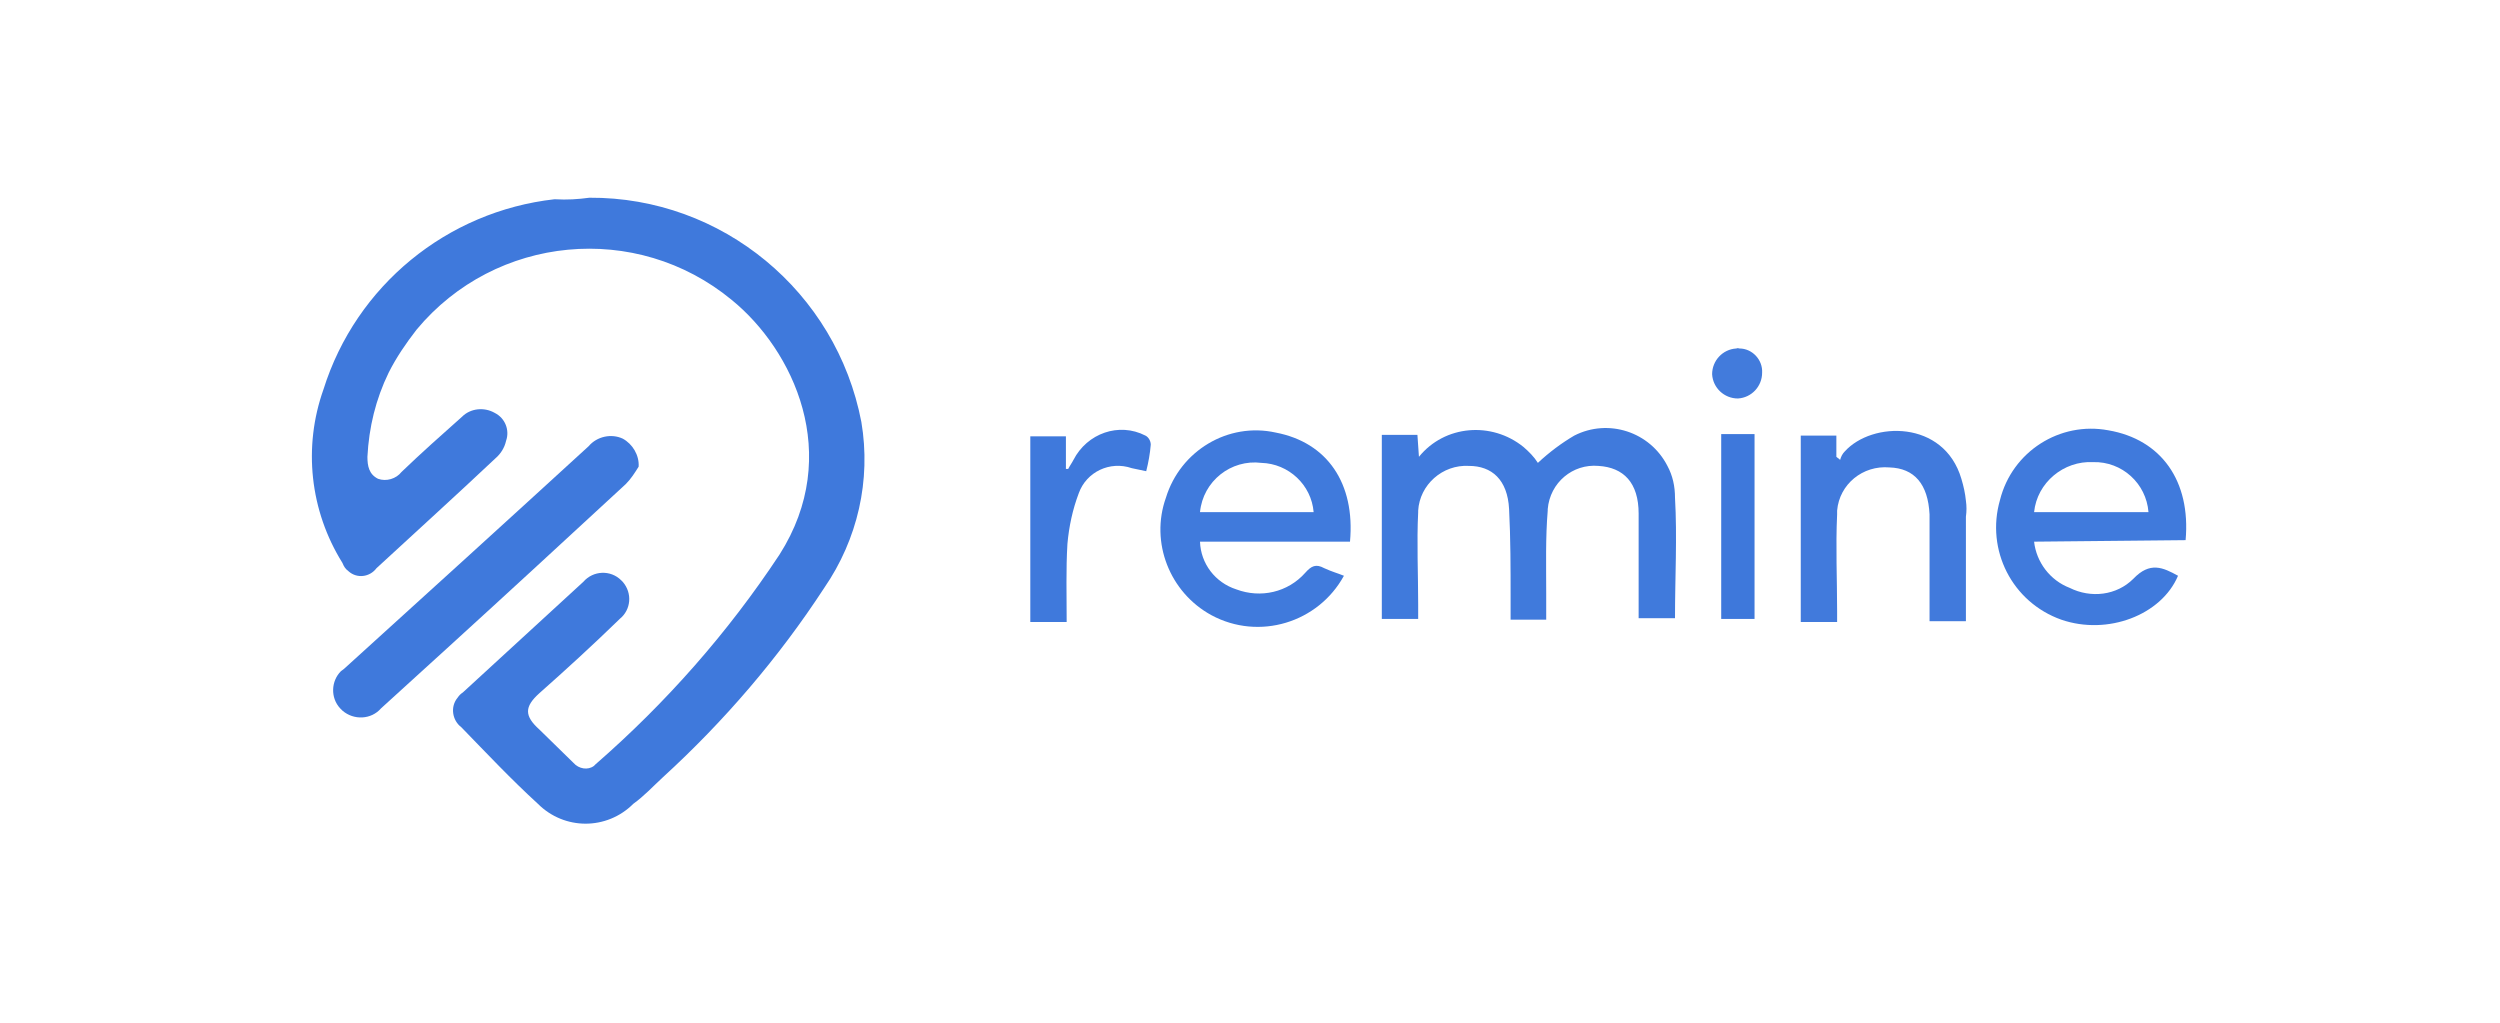 <?xml version="1.0" encoding="utf-8"?>
<!-- Generator: Adobe Illustrator 25.4.3, SVG Export Plug-In . SVG Version: 6.00 Build 0)  -->
<svg version="1.1" id="Layer_1" xmlns="http://www.w3.org/2000/svg" xmlns:xlink="http://www.w3.org/1999/xlink" x="0px" y="0px"
	 viewBox="0 0 330 135" style="enable-background:new 0 0 330 135;" xml:space="preserve">
<style type="text/css">
	.st0{fill:none;stroke:#231F20;stroke-width:108;stroke-miterlimit:10;}
	.st1{fill:#56ABB4;}
	.st2{fill:#018A98;}
	.st3{fill:#20545B;}
	.st4{fill:#75787B;}
	.st5{fill:#5F6369;}
	.st6{fill:#09BC06;}
	.st7{fill:#00303E;}
	.st8{fill:#71B03E;}
	.st9{fill:#72B140;}
	.st10{fill:#1F1B1C;}
	.st11{fill:#1E1A1B;}
	.st12{fill:#1D1A1B;}
	.st13{fill:#1E1B1C;}
	.st14{fill:#71B03F;}
	.st15{fill:#75B344;}
	.st16{fill:#72B040;}
	.st17{fill:#FDFEFE;}
	.st18{fill:#027FFE;}
	.st19{fill:#8F9291;}
	.st20{fill:#8E9190;}
	.st21{fill:#8F9190;}
	.st22{fill:#FDFDFD;}
	.st23{fill:#BEDEFE;}
	.st24{fill:#0380FE;}
	.st25{fill:#0480FE;}
	.st26{fill:#017FFE;}
	.st27{fill:#8D908F;}
	.st28{fill:#8E908F;}
	.st29{fill:#909392;}
	.st30{fill:#929594;}
	.st31{fill:#939594;}
	.st32{fill:#FAFAFA;}
	.st33{fill:#FCFCFC;}
	.st34{fill:#231F20;}
	.st35{fill:#ED1556;}
	.st36{fill:#B51A8A;}
	.st37{fill:#F7901E;}
	.st38{fill:#FFFFFF;}
	.st39{fill:#090909;}
	.st40{fill:#0E0E0E;}
	.st41{fill:#D5D5D5;}
	.st42{fill:#F5F5F5;}
	.st43{fill:#0B0B0B;}
	.st44{fill:#080808;}
	.st45{fill:#0A0A0A;}
	.st46{fill:#0C0C0C;}
	.st47{fill:#0D0D0D;}
	.st48{fill:#F9F9F9;}
	.st49{fill:#828282;}
	.st50{fill:#656565;}
	.st51{fill:#343434;}
	.st52{fill:#686868;}
	.st53{fill:#1E1E1E;}
	.st54{fill:#2B2B2B;}
	.st55{fill:#9E9E9E;}
	.st56{fill:#E2E2E2;}
	.st57{fill:#5D5D5D;}
	.st58{fill:#2C2C2C;}
	.st59{fill:#D9D9D9;}
	.st60{fill:#F8F8F8;}
	.st61{fill:#888888;}
	.st62{fill:#FEFEFE;}
	.st63{fill:#B50E0F;}
	.st64{fill:#0C2B70;}
	.st65{fill:#FEFEFD;}
	.st66{fill:#CFB165;}
	.st67{fill:#AC8840;}
	.st68{fill:#D2B56C;}
	.st69{fill:#AB883F;}
	.st70{fill:#A6802C;}
	.st71{fill:#FDFDFC;}
	.st72{fill:#3F79DC;}
	.st73{fill:#407ADC;}
	.st74{fill:#417ADC;}
	.st75{fill:#3E78DB;}
	.st76{fill:#427BDC;}
	.st77{fill:#8A8D8C;}
	.st78{fill:#2A357B;}
	.st79{fill:#8C8E8D;}
	.st80{fill:none;stroke:#8A8D8C;stroke-width:0.92;stroke-miterlimit:10;}
	.st81{enable-background:new    ;}
	.st82{fill:#0028A0;}
	.st83{fill:#009BE1;}
	.st84{fill-rule:evenodd;clip-rule:evenodd;fill:#FFFFFF;}
	.st85{fill-rule:evenodd;clip-rule:evenodd;fill:#FFC832;}
	.st86{fill-rule:evenodd;clip-rule:evenodd;fill:#0028A0;}
	.st87{fill:#009FDF;}
	.st88{fill:#00AEEF;}
	.st89{fill:#0055B8;}
	.st90{fill:#002EA6;}
	.st91{fill:#1E2171;}
	.st92{fill:#6F9934;}
	.st93{fill:#78A22F;stroke:#78A22F;stroke-width:0.915;}
	.st94{fill:#1E2171;stroke:#1E2171;stroke-width:0.915;}
	.st95{fill:#76777A;}
	.st96{fill:none;stroke:#76777B;stroke-width:1.829;stroke-miterlimit:10;}
	.st97{fill:#144694;}
	.st98{fill:#C1DB23;}
	.st99{fill:#7FBCE9;}
	.st100{fill:#003468;}
	.st101{fill:none;stroke:#003468;stroke-width:0.598;}
	.st102{fill:#8BAEA1;}
	.st103{fill:#52989E;}
	.st104{fill-rule:evenodd;clip-rule:evenodd;fill:#231F20;}
	.st105{fill-rule:evenodd;clip-rule:evenodd;fill:#4BA648;}
	
		.st106{clip-path:url(#SVGID_00000160897825365575628400000006166742119893439648_);fill:url(#SVGID_00000181770217270495021360000003756516052805624969_);}
	
		.st107{clip-path:url(#SVGID_00000177482538891466074010000012989741347871150745_);fill:url(#SVGID_00000056400883788315559540000012817145900806792117_);}
	
		.st108{clip-path:url(#SVGID_00000178175671264552167360000002229507462230943108_);fill:url(#SVGID_00000098904622640062151240000017647478441935431314_);}
</style>
<g>
	<path class="st72" d="M77.8,26.1c17.5-0.1,32.6,12.4,35.9,29.6c1.3,7.7-0.5,15.5-4.9,21.9c-6,9.2-13.2,17.6-21.3,25
		c-1.3,1.2-2.5,2.5-3.9,3.5c-3.5,3.5-9.1,3.5-12.6,0c-3.5-3.2-6.8-6.7-10.1-10.1c-1.2-0.9-1.5-2.7-0.5-3.9c0.2-0.3,0.4-0.5,0.7-0.7
		c5.3-4.9,10.6-9.7,15.9-14.6c1.3-1.5,3.6-1.6,5-0.2c0.1,0.1,0.2,0.2,0.2,0.2c1.3,1.5,1.1,3.7-0.4,4.9c0,0-0.1,0.1-0.1,0.1
		c-3.5,3.4-7,6.6-10.5,9.7c-2,1.8-2,3,0,4.8c1.5,1.5,3,2.9,4.5,4.4c0.7,0.8,1.9,1,2.7,0.4c0.1-0.1,0.1-0.1,0.2-0.2
		c9.3-8.1,17.5-17.4,24.3-27.7c8.4-13.2,1.8-27-6.3-33.6c-12.6-10.4-31.2-8.6-41.6,3.9c-1.4,1.8-2.7,3.7-3.7,5.7
		c-1.7,3.5-2.6,7.2-2.8,11.1c0,1.2,0.2,2.3,1.4,2.9c1.1,0.4,2.4,0,3.1-0.9c2.6-2.5,5.3-4.9,8-7.3c1.1-1.1,2.9-1.3,4.3-0.5
		c1.4,0.7,2,2.3,1.5,3.7c-0.2,0.9-0.7,1.7-1.4,2.3c-5.2,4.9-10.5,9.7-15.7,14.5c-0.9,1.2-2.6,1.4-3.7,0.4c-0.4-0.3-0.6-0.6-0.8-1.1
		c-4.3-6.9-5.2-15.3-2.5-22.9c4.3-13.7,16.3-23.5,30.5-25.1C74.9,26.4,76.3,26.3,77.8,26.1z"/>
	<path class="st73" d="M204.1,81.8h-4.7v-2.9c0-3.9,0-7.8-0.2-11.7c-0.2-3.9-2.3-5.7-5.3-5.7c-3.5-0.2-6.5,2.5-6.7,5.9
		c0,0.1,0,0.1,0,0.2c-0.2,4,0,8.1,0,12.2v1.9h-4.8V57.4h4.7l0.2,2.9c3.4-4.2,9.6-4.7,13.8-1.3c0.7,0.6,1.4,1.3,1.9,2.1
		c1.5-1.4,3.1-2.6,4.8-3.6c4.5-2.3,10-0.5,12.3,4c0.7,1.3,1,2.7,1,4.2c0.3,5.2,0,10.5,0,15.9h-4.8V80c0-4.1,0-8.1,0-12.2
		c0-4.1-2-6.1-5.3-6.3c-3.4-0.3-6.4,2.2-6.7,5.7c0,0.1,0,0.1,0,0.2c-0.3,3.6-0.2,7.2-0.2,10.9L204.1,81.8z"/>
	<path class="st72" d="M84.3,61.6c-0.5,0.8-1,1.6-1.7,2.3C74.8,71.1,67,78.3,59.2,85.4l-8.9,8.1c-1.3,1.5-3.6,1.6-5.1,0.3
		c-0.1-0.1-0.2-0.2-0.3-0.3c-1.3-1.4-1.2-3.6,0.1-4.9c0.1-0.1,0.3-0.2,0.4-0.3C56.2,78.5,67,68.7,77.7,58.9c1.1-1.3,3-1.7,4.5-1
		C83.5,58.6,84.4,60.1,84.3,61.6z"/>
	<path class="st73" d="M177.4,76c-3.4,6.2-11.2,8.6-17.5,5.2c-5.5-3-8.1-9.6-6-15.5c1.9-6.2,8.2-10,14.5-8.6
		c6.8,1.3,10.5,6.7,9.8,14.4h-19.8c0.1,2.9,2,5.4,4.8,6.3c3.2,1.2,6.8,0.4,9.1-2.2c0.8-0.9,1.4-1.2,2.5-0.6
		C175.9,75.5,176.4,75.6,177.4,76z M173.4,67.6c-0.3-3.6-3.3-6.4-6.9-6.5c-4-0.5-7.7,2.4-8.1,6.5H173.4z"/>
	<path class="st73" d="M268.5,71.5c0.3,2.7,2.1,5.1,4.7,6.1c2.8,1.4,6.2,1,8.4-1.2c2.2-2.3,3.9-1.5,5.9-0.4
		c-2.2,5.2-9.3,7.9-15.4,5.8c-6.5-2.3-10-9.2-8.1-15.8c1.6-6.4,7.9-10.4,14.3-9.2c7,1.2,10.9,6.7,10.2,14.5L268.5,71.5z M268.5,67.6
		h15.1c-0.3-3.8-3.5-6.7-7.3-6.6C272.4,60.8,268.9,63.7,268.5,67.6z"/>
	<path class="st74" d="M242.5,82.1h-4.8V57.5h4.7v2.8l0.5,0.4c0.1-0.4,0.3-0.8,0.6-1.1c3.6-4,13.1-4.2,15.4,3.6
		c0.3,1,0.5,1.9,0.6,2.9c0.1,0.7,0.1,1.4,0,2.1V82h-4.8V68.9c0-0.4,0-0.7,0-1c-0.2-4-2-6.1-5.3-6.2c-3.5-0.3-6.6,2.2-6.9,5.7
		c0,0.2,0,0.3,0,0.5c-0.2,4.3,0,8.5,0,12.8L242.5,82.1z"/>
	<path class="st72" d="M140.8,82.1H136V57.6h4.7v4.3h0.3c0.2-0.4,0.5-0.8,0.7-1.2c1.8-3.5,6-5,9.5-3.2c0.4,0.2,0.7,0.7,0.7,1.2
		c-0.1,1.2-0.3,2.3-0.6,3.5l-1.9-0.4c-2.9-1-6,0.5-7,3.3c-0.8,2.1-1.3,4.4-1.5,6.7C140.7,75.1,140.8,78.6,140.8,82.1z"/>
	<path class="st75" d="M227.2,57.3h4.4v24.4h-4.4V57.3z"/>
	<path class="st76" d="M229.6,46c1.7,0,3.1,1.5,3,3.2c0,0,0,0,0,0c0,1.8-1.4,3.3-3.2,3.4c-1.8,0-3.3-1.4-3.4-3.2
		c0-1.8,1.4-3.3,3.2-3.4C229.4,45.9,229.5,46,229.6,46z"/>
</g>
</svg>
